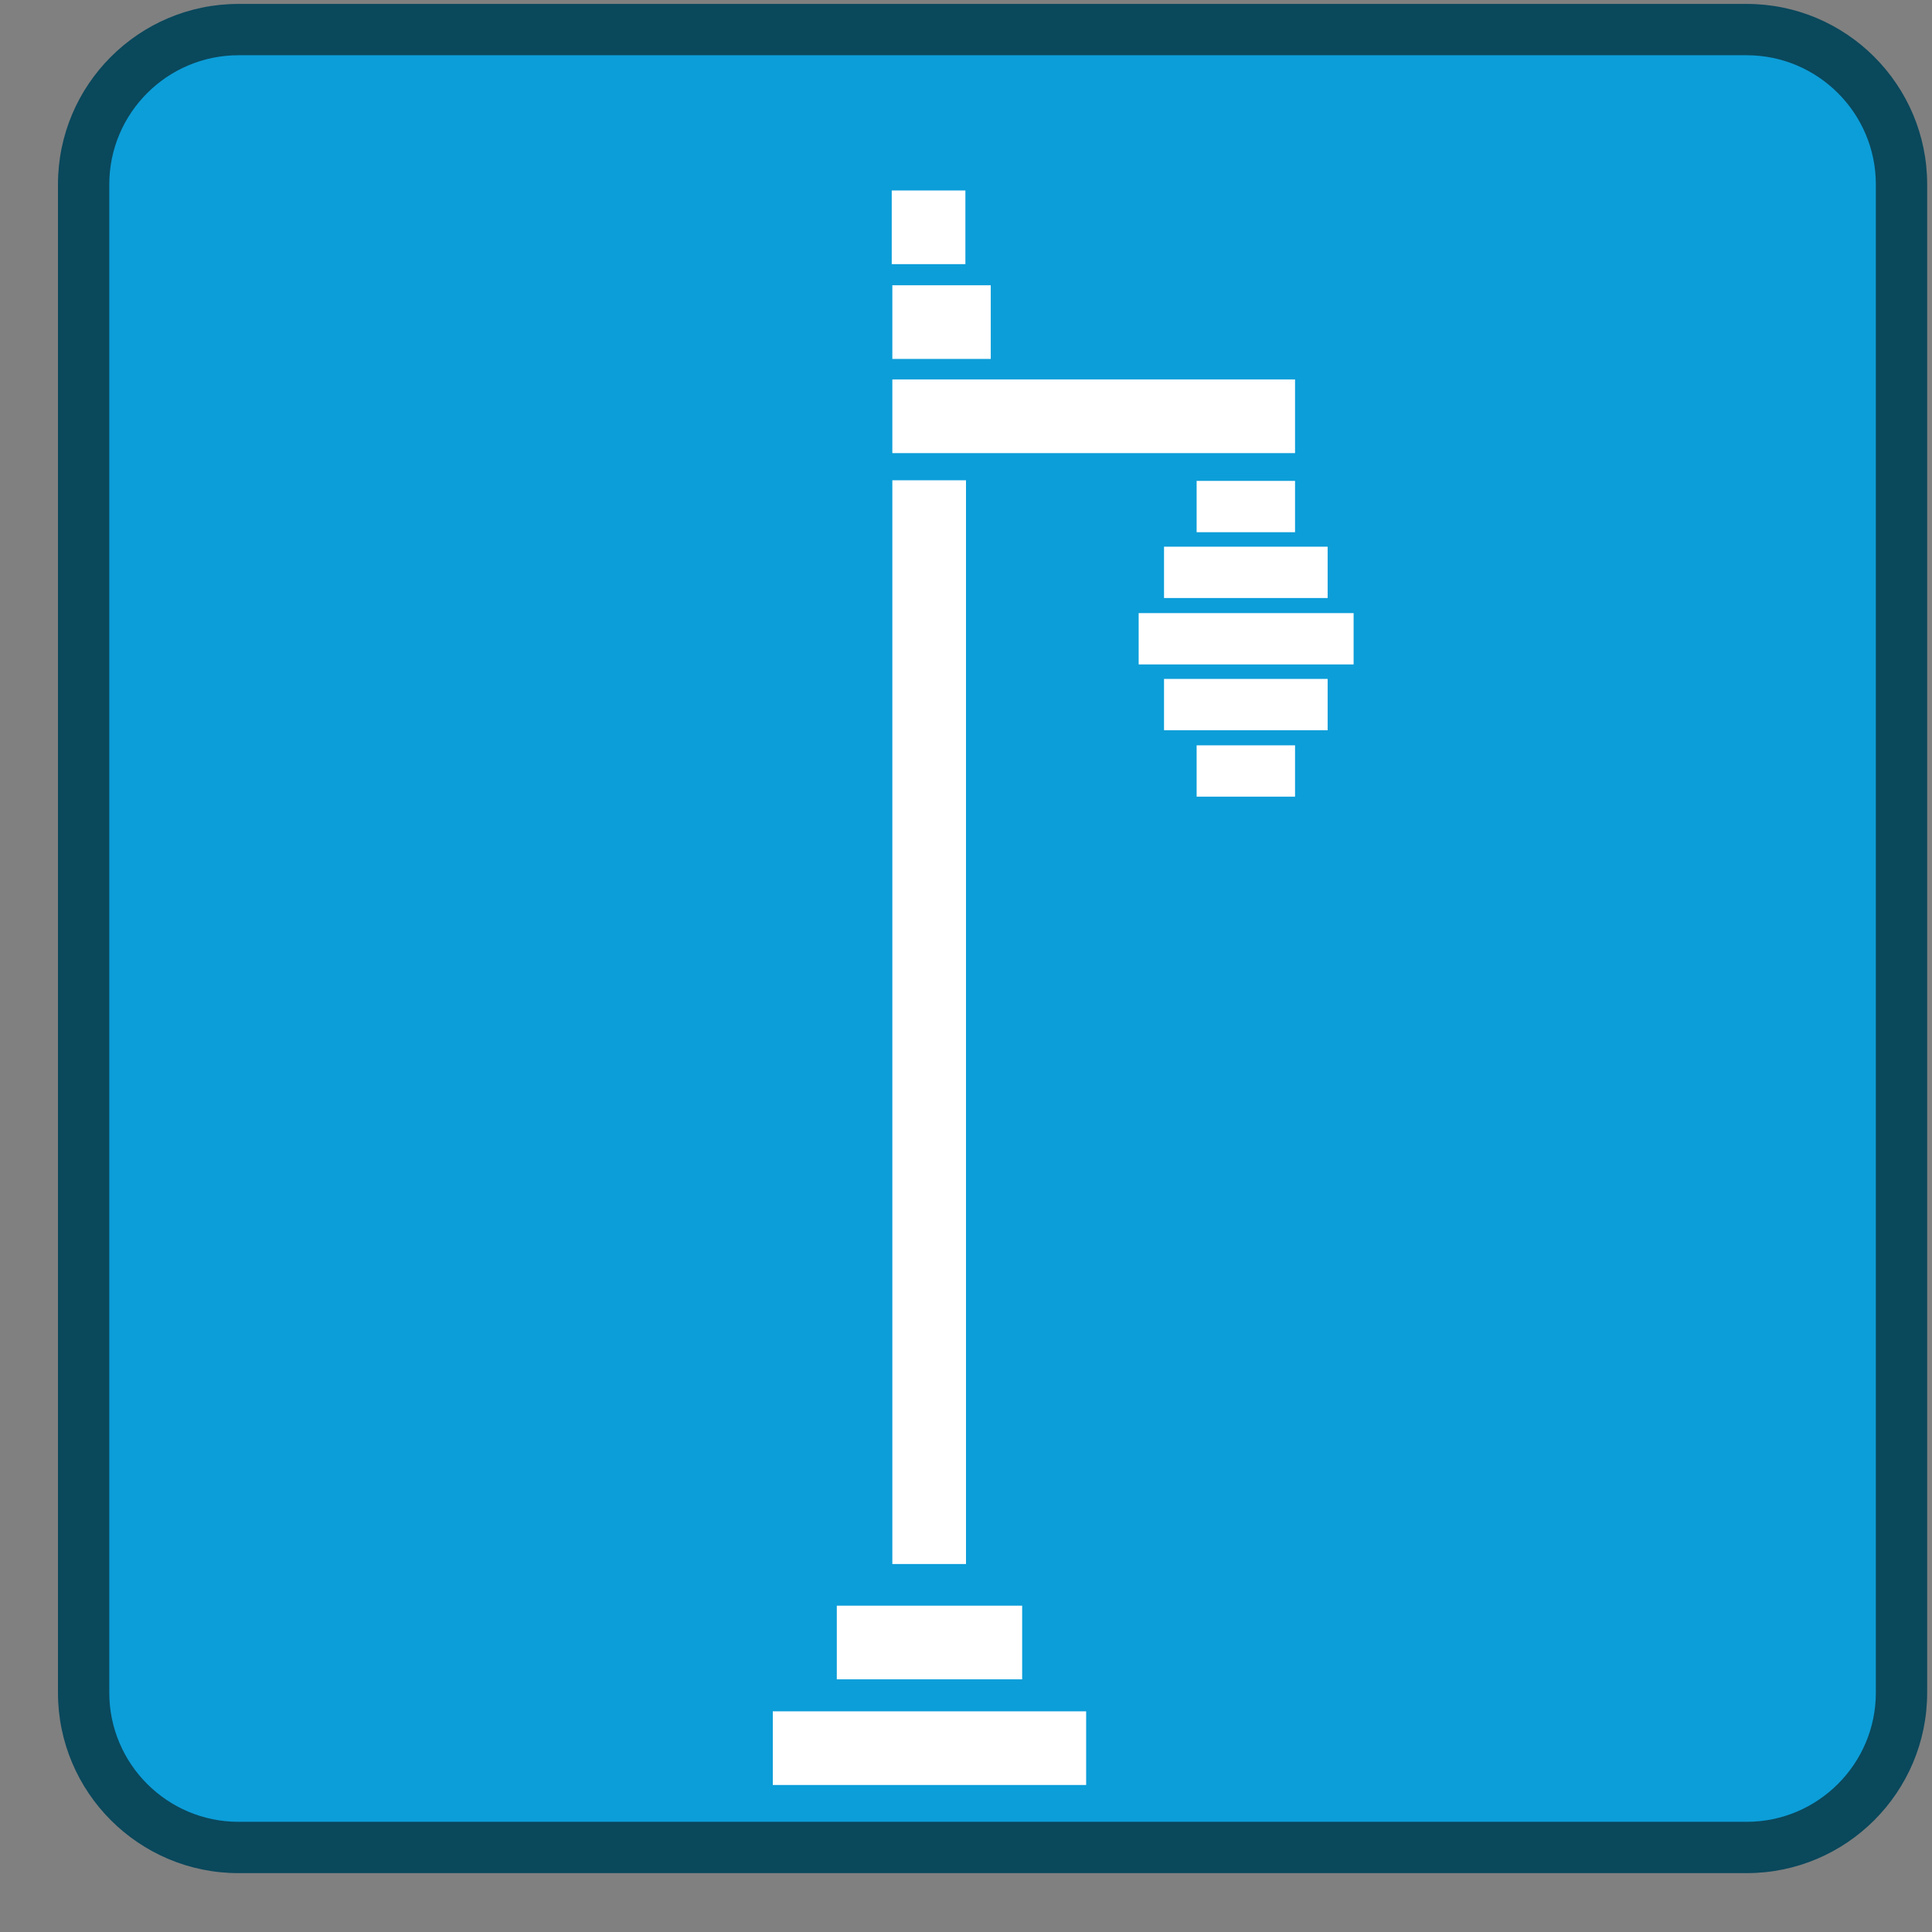 <?xml version="1.0" encoding="UTF-8"?> <svg xmlns="http://www.w3.org/2000/svg" width="32" height="32" viewBox="0 0 32 32" fill="none"><rect x="0" y="0" width="32" height="32" fill="#808080" stroke="none"/><path d="M28.72 10.715H27.99V15.255H28.72V10.715Z" fill="white"></path><path d="M28.72 10.715H27.99V15.615H28.72V10.715Z" fill="white"></path><path d="M28.93 30.595H3.95C2.54 30.595 1.39 29.445 1.39 28.035V3.055C1.39 1.645 2.54 0.495 3.95 0.495H28.93C30.34 0.495 31.5 1.645 31.5 3.055V28.035C31.5 29.445 30.35 30.595 28.93 30.595Z" fill="#0C9ED9"></path><path d="M3.95 0.915C2.77 0.915 1.81 1.875 1.81 3.055V28.035C1.81 29.215 2.77 30.175 3.95 30.175H28.93C30.11 30.175 31.07 29.215 31.07 28.035V3.055C31.07 1.875 30.11 0.915 28.93 0.915H3.95ZM28.93 31.025H3.95C2.3 31.025 0.96 29.685 0.96 28.035V3.055C0.96 1.405 2.3 0.065 3.95 0.065H28.93C30.58 0.065 31.92 1.405 31.92 3.055V28.035C31.92 29.685 30.58 31.025 28.93 31.025Z" fill="#0A485C"></path><path d="M16 7.955H14.78V25.905H16V7.955Z" fill="white"></path><path d="M17.99 28.345H12.8V29.565H17.99V28.345Z" fill="white"></path><path d="M16.93 26.595H13.86V27.815H16.93V26.595Z" fill="white"></path><path d="M21.45 6.285H14.78V7.505H21.45V6.285Z" fill="white"></path><path d="M16.41 4.725H14.78V5.945H16.41V4.725Z" fill="white"></path><path d="M21.45 7.965H19.82V8.815H21.45V7.965Z" fill="white"></path><path d="M21.45 12.345H19.82V13.195H21.45V12.345Z" fill="white"></path><path d="M22.42 10.155H18.86V11.005H22.42V10.155Z" fill="white"></path><path d="M21.99 9.055H19.28V9.905H21.99V9.055Z" fill="white"></path><path d="M21.99 11.245H19.28V12.095H21.99V11.245Z" fill="white"></path><path d="M15.99 3.155H14.77V4.375H15.99V3.155Z" fill="white"></path></svg> 